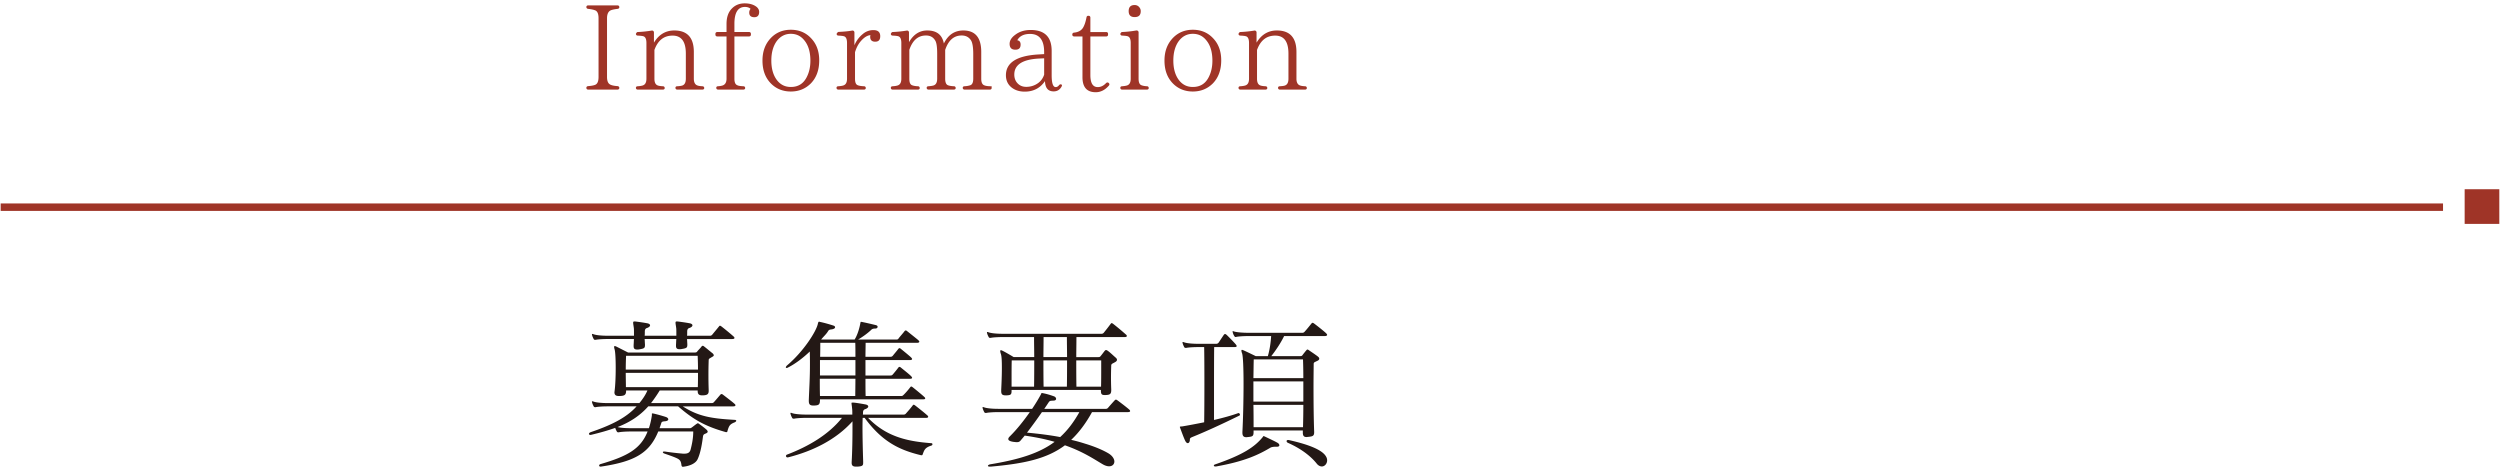 <svg id="レイヤー_1" xmlns="http://www.w3.org/2000/svg" width="335" height="63"><style>.st0{fill:#231815}.st7{fill:#9f3427}</style><path class="st0" d="M97.492 57.708c-.021.133-.043.199-.153.199-.044 0-.089 0-.154-.023-2.618-.748-4.225-1.605-6.315-3.432h-4.004c-1.166 1.32-2.574 2.178-4.115 2.773.396.11 1.101.153 1.783.153h2.42c.176-.527.309-1.1.396-1.716v-.153c0-.089 0-.111.065-.111.022 0 .089 0 .177.022.418.089 1.342.353 1.65.462.197.066.307.198.307.309 0 .132-.153.242-.483.264s-.418.088-.462.264c-.066.221-.154.44-.221.66h3.982c.154 0 .177 0 .287-.065.197-.132.484-.374.682-.507.088-.065.133-.088.176-.088.045 0 .088.022.176.088.287.199.771.572.99.771.088.088.154.176.154.264 0 .088-.066.154-.197.22-.287.132-.396.132-.44.483-.089.683-.286 2.113-.726 3.016-.309.615-1.167.879-1.783.968-.066 0-.109.022-.154.022-.153 0-.197-.089-.219-.242-.066-.595-.265-.748-.705-.947-.396-.176-1.033-.396-1.605-.594-.11-.043-.177-.109-.177-.176 0-.044.044-.088.154-.088h.11c.682.109 1.672.221 2.42.286h.221c.549 0 .726-.242.813-.55.177-.683.353-1.496.353-2.421h-4.688c-1.166 2.839-3.059 4.026-7.701 4.709h-.043c-.111 0-.177-.066-.177-.132a.21.21 0 0 1 .154-.198c3.608-1.056 5.413-2.024 6.337-4.379h-2.244c-.617 0-1.343.044-1.607.11h-.089c-.088 0-.131-.021-.197-.133-.066-.131-.154-.285-.198-.461-.989.352-2.002.638-3.19.924-.044 0-.088.021-.132.021-.132 0-.198-.066-.198-.132 0-.088.066-.176.242-.241 2.377-.814 4.643-1.783 6.139-3.455H81.43c-.615 0-1.342.044-1.605.109h-.088c-.088 0-.133-.021-.198-.131-.065-.133-.153-.309-.198-.484 0-.045-.021-.066-.021-.11s.021-.065.066-.065c.043 0 .088.021.153.043.353.133 1.144.198 1.892.198h4.248c.439-.528.813-1.078 1.078-1.694h-2.861v.066c0 .572-.264.66-.857.682h-.088c-.396 0-.617-.109-.617-.506 0-.066.022-.109.022-.176.198-1.475.198-4.906 0-5.566a1.391 1.391 0 0 1-.065-.33c0-.088.021-.11.065-.11s.11 0 .198.044c.352.176 1.605.814 1.605.814h8.956c.198 0 .241-.045.33-.154.088-.133.462-.484.55-.639.066-.066.109-.109.176-.109.045 0 .088.021.176.088.287.221.814.66 1.057.857.133.089.242.221.242.33 0 .088-.088.154-.264.242-.242.176-.418.176-.418.418a58.964 58.964 0 0 0 0 4.006v.109c0 .484-.265.572-.771.594h-.089c-.418 0-.615-.132-.615-.594v-.066h-5.083a18.885 18.885 0 0 1-1.166 1.694h8.163a.375.375 0 0 0 .286-.153c.374-.418.55-.639.858-.99.043-.045.088-.066.132-.066.065 0 .11.021.176.066.572.439 1.298.99 1.585 1.254.088.066.109.132.109.197 0 .066-.088.133-.286.133h-6.776c2.09 1.342 3.828 1.628 6.908 1.805.198 0 .264.065.264.131s-.109.154-.197.199c-.683.263-.771.483-.97 1.12zm.925-12.409c0 .065-.089.132-.286.132h-6.072c.021.176.021.374.043.66v.109c0 .418-.132.463-.77.572-.11.022-.198.022-.286.022-.353 0-.462-.153-.462-.44v-.176c.021-.242.021-.506.044-.748H86.38c.022.198.022.418.045.704v.11c0 .418-.133.462-.771.572-.109.021-.197.021-.285.021-.352 0-.463-.154-.463-.44v-.177c.023-.264.023-.528.045-.792H81.43c-.615 0-1.342.044-1.605.109h-.088c-.088 0-.133-.021-.198-.131-.065-.133-.153-.309-.198-.484 0-.045-.021-.066-.021-.11s.021-.065.066-.065c.043 0 .088.021.153.043.353.133 1.144.199 1.892.199h3.521v-.396c0-.286 0-.528-.022-.66-.044-.33-.088-.551-.088-.682 0-.133.044-.177.177-.177h.065c.176.022.924.11 1.628.242.264.044.396.153.396.286 0 .109-.133.264-.418.352-.264.088-.286.308-.286.506v.066c0 .176 0 .33-.022.463h4.247v-.396c0-.286 0-.528-.022-.66-.044-.33-.088-.551-.088-.682 0-.133.044-.177.176-.177h.066c.176.022.924.11 1.629.242.264.044.396.153.396.286 0 .109-.132.264-.419.352-.264.088-.285.308-.285.506v.066c0 .176 0 .33-.021.463h3.102c.11 0 .221-.066.286-.154.353-.44.572-.683.902-1.101.044-.065.088-.088.132-.088.044 0 .109.044.176.088.572.44 1.365 1.101 1.65 1.364.085.069.108.136.108.201zm-4.929 2.376h-9.594a47.116 47.116 0 0 0-.044 1.849h9.682c0-.638-.023-1.343-.044-1.849zm-9.638 2.289c0 .66.022 1.231.022 1.914h9.637c.023-.683.023-1.232.023-1.914H83.85zM123.98 53.375c0 .088-.088.132-.22.132h-13.884v.088c0 .616-.154.726-.793.748h-.088c-.462 0-.615-.153-.615-.638v-.11c.065-1.673.153-2.97.153-4.753 0-.527 0-1.1-.022-1.738-.945.902-1.979 1.673-2.947 2.156-.066.045-.133.045-.176.045-.133 0-.111-.154.065-.33 2.222-1.871 3.917-4.555 4.136-5.567.045-.241.111-.308.177-.308.044 0 .088.044.153.044.529.11 1.299.329 1.761.483.154.045.22.133.22.221 0 .109-.088.197-.33.264-.264.066-.439 0-.594.242-.242.418-.572.682-.945 1.145h4.488c.439-.705.682-1.695.77-2.201.022-.131.045-.176.088-.176.045 0 .066.022.133.022.462.088 1.298.286 1.848.418.176.044.242.132.242.22 0 .133-.109.242-.309.242-.373 0-.483.109-.594.221-.418.396-1.1.901-1.716 1.254h5.149c.11 0 .198-.022.286-.154.154-.221.639-.748.792-.969.11-.131.198-.131.353 0 .352.287 1.166.925 1.475 1.188.088.089.153.154.153.22 0 .088-.11.154-.308.154h-6.887c0 .551-.022 1.188-.022 1.871h3.3c.154 0 .242 0 .375-.154.242-.309.572-.683.726-.902.11-.133.198-.133.353 0 .352.286 1.056.857 1.342 1.122.088.088.154.177.154.22 0 .11-.11.154-.309.154h-5.94v2.068h3.3c.154 0 .242 0 .375-.154.242-.285.572-.682.726-.902.11-.131.198-.131.353 0 .352.287 1.078.858 1.342 1.123.088.088.154.176.154.242 0 .088-.11.131-.309.131h-5.94c0 .859 0 1.673.022 2.31h4.73c.109 0 .197 0 .308-.109.153-.133.66-.682.946-1.078.044-.045.066-.088.132-.088.044 0 .088.021.177.088.285.22 1.363 1.1 1.605 1.342.065.065.086.108.086.153zm-.33 7.48c-.044.133-.066.176-.285.133-3.016-.727-5.237-1.914-7.504-4.995h-.264c-.045 1.101-.022 2.927.066 5.853v.176c0 .353-.089.463-.771.507h-.176c-.439 0-.594-.154-.594-.507v-.088c.088-1.584.11-3.212.11-4.488v-.99c-2.223 2.486-5.369 4.005-8.581 4.818-.045 0-.066.022-.11.022-.132 0-.22-.088-.22-.198 0-.066.043-.154.176-.197 2.772-1.057 5.5-2.619 7.327-4.907h-4.797c-.616 0-1.343.044-1.606.11h-.088c-.088 0-.132-.022-.197-.133a2.516 2.516 0 0 1-.199-.483c0-.044-.021-.066-.021-.11s.021-.066.066-.066c.043 0 .088.022.154.045.352.132 1.143.197 1.892.197h6.183c0-.308 0-.572-.021-.748-.045-.462-.088-.682-.088-.77 0-.066.021-.088.109-.088h.133c.176 0 .902.109 1.606.242.264.043.396.153.396.285 0 .11-.133.264-.418.353-.264.088-.286.308-.286.506v.065c0 .045 0 .111-.022.154h5.501c.11 0 .22-.065.286-.154.309-.352.572-.637.902-1.078.044-.065.088-.088.132-.088.044 0 .11.045.176.088.572.441 1.364 1.078 1.65 1.343.088.065.11.132.11.198s-.088.132-.286.132h-7.767c2.42 2.509 5.214 3.146 8.426 3.389.154 0 .199.065.199.153 0 .066-.045.133-.154.177-.859.262-.947.615-1.145 1.142zm-13.796-10.1c0 .771 0 1.541.022 2.31h4.73c0-.594.021-1.408.021-2.31h-4.773zm4.774-2.507h-4.752v2.068h4.752v-2.068zm-.021-2.311h-4.688c0 .506 0 1.145-.021 1.871h4.73c0-.705 0-1.365-.021-1.871zM151.436 55.091c0 .065-.088.131-.286.131h-4.818c-.836 1.519-1.782 2.773-2.795 3.719.683.154 1.299.33 1.849.506 1.386.418 2.421.881 3.103 1.277.572.329.836.77.836 1.121 0 .353-.264.639-.704.639-.241 0-.55-.088-.88-.286-1.122-.66-2.597-1.673-5.039-2.53-2.465 1.848-5.566 2.465-9.945 2.86h-.109c-.177 0-.265-.044-.265-.11s.11-.154.286-.197c3.895-.639 6.623-1.496 8.648-3.016-1.122-.33-2.355-.594-4.005-.836-.176.221-.374.44-.55.66-.132.133-.22.221-.507.221-.109 0-.264-.022-.483-.045-.395-.065-.66-.176-.66-.373 0-.11.066-.221.198-.353.902-.88 1.87-2.091 2.684-3.257h-4.225c-.615 0-1.342.045-1.605.11h-.088c-.088 0-.133-.022-.198-.132-.066-.133-.154-.309-.198-.484 0-.044-.021-.066-.021-.109 0-.045.021-.066.066-.066.044 0 .089.021.154.044.352.132 1.143.198 1.892.198h4.533c.462-.682.857-1.342 1.166-1.914.066-.133.044-.198.154-.198.044 0 .088 0 .176.023.528.109.881.219 1.452.418.154.065.265.197.265.33 0 .131-.11.242-.375.242-.373.021-.461 0-.615.219-.176.265-.375.572-.594.881h8.272c.11 0 .22-.066.286-.154.264-.309.616-.704.902-1.012.044-.045.088-.066.132-.066.065 0 .11.021.176.066.595.439 1.343 1.012 1.628 1.275.085.065.107.132.107.198zm-.44-10.056c0 .066-.088.133-.285.133h-6.469c0 .968-.022 1.826-.022 2.684h2.948c.198 0 .242-.043.33-.154.109-.131.396-.506.528-.682.066-.066.11-.109.176-.109.066 0 .132.021.22.088.33.22.814.703 1.078.924.11.088.176.198.176.286 0 .132-.088.242-.308.353-.264.153-.418.176-.462.373v.066a38.33 38.33 0 0 0 0 3.19v.089c0 .549-.197.637-.77.659h-.11c-.44 0-.507-.153-.507-.683H135.55v.133c0 .484-.11.572-.683.594h-.088c-.462 0-.616-.132-.616-.572v-.176c.044-.88.088-1.98.088-2.926 0-.836-.021-1.541-.132-1.871a1.229 1.229 0 0 1-.088-.373c0-.089.022-.133.088-.133a.49.49 0 0 1 .198.066c.396.176 1.518.857 1.518.857h2.751c0-.857-.023-1.738-.023-2.684h-4.202c-.616 0-1.343.043-1.606.109h-.088c-.088 0-.132-.021-.198-.132-.065-.132-.153-.308-.198-.483 0-.045-.021-.066-.021-.11s.021-.066.066-.066c.043 0 .088.022.153.044.352.133 1.145.198 1.893.198h13.269a.378.378 0 0 0 .285-.153c.374-.463.594-.748.924-1.189.045-.065.088-.088.133-.088.043 0 .109.045.176.088a35.477 35.477 0 0 1 1.738 1.453c.087.066.109.131.109.197zm-15.424 3.257c-.021.66-.021 1.585-.021 2.464v1.057h3.014c.023-1.275.023-2.398.023-3.521h-3.016zm4.049 6.93a71.524 71.524 0 0 1-2.002 2.751c1.65.153 3.189.352 4.444.594.989-.901 1.826-2.002 2.574-3.345h-5.016zm3.343-10.055h-3.124c0 .968-.022 1.826-.022 2.684h3.169c0-.857-.023-1.738-.023-2.684zm-3.146 3.125c0 1.101 0 2.245.022 3.521h3.124c.022-1.275.022-2.398.022-3.521h-3.168zm4.401 0c0 1.101 0 2.245.022 3.521h3.3c.022-.77.022-1.65.022-2.508v-1.013h-3.344zM159.75 58.567c-.197.089-.308.132-.308.353 0 .285-.132.462-.286.462-.088 0-.22-.089-.309-.265-.176-.308-.571-1.408-.703-1.76-.022-.066-.045-.109-.045-.132 0-.089.111-.066.33-.089.793-.131 1.826-.33 2.928-.549.043-2.135.043-8.318 0-10.078h-.793c-.615 0-1.342.044-1.605.109h-.089c-.088 0-.132-.021-.198-.131-.065-.133-.154-.309-.197-.484 0-.044-.023-.066-.023-.11s.023-.066.066-.066c.045 0 .089.021.154.043.353.133 1.145.199 1.893.199h2.355c.153 0 .22 0 .374-.154.088-.133.551-.836.704-1.057.11-.132.198-.132.353 0 .352.33 1.012 1.012 1.232 1.276.088.11.131.177.131.242 0 .088-.088.132-.285.132H162.7c-.022 1.188-.022 4.379-.022 6.997v2.772c1.232-.286 2.421-.616 3.257-.924h.021c.11 0 .198.109.198.22a.122.122 0 0 1-.065.11c-2.379 1.168-4.535 2.158-6.339 2.884zm11.683 1.1c0 .109-.088.197-.352.197h-.197c-.309 0-.572.066-.66.133-1.52.902-3.389 1.826-7.262 2.508h-.109c-.133 0-.199-.044-.199-.109 0-.066.066-.133.133-.154 3.85-1.32 5.347-2.377 6.402-3.652.066-.088.088-.154.154-.154.021 0 .044.021.109.044.683.33 1.277.595 1.738.858.155.087.243.219.243.329zm6.403-14.787c0 .089-.132.154-.33.154h-5.435c-.462.947-1.1 1.893-1.717 2.686h3.852c.197 0 .242-.023.33-.133.088-.132.373-.484.506-.639.066-.065.088-.109.154-.109.043 0 .109.021.219.109.287.199.925.617 1.189.837.109.088.176.176.176.286 0 .109-.088.22-.309.308-.285.154-.439.154-.439.397 0 .571-.022 1.716-.022 3.058 0 1.98.022 4.357.088 6.029v.066c0 .506-.22.55-.792.615-.088 0-.154.022-.221.022-.373 0-.506-.176-.506-.594v-.11-.176h-6.601v.197c0 .572-.132.617-.748.683-.065 0-.153.023-.198.023-.396 0-.55-.176-.55-.616v-.089c.088-1.605.153-4.225.153-6.446 0-2.024-.065-3.718-.197-4.093a1.101 1.101 0 0 1-.088-.352c0-.088.021-.11.088-.11.044 0 .109.022.197.065.375.154 1.629.771 1.629.771h1.629c.264-.902.396-1.915.44-2.686h-3.059c-.615 0-1.342.045-1.605.11-.154.044-.199 0-.287-.132a1.592 1.592 0 0 1-.197-.484c0-.044-.022-.066-.022-.088 0-.044.022-.066.065-.066.023 0 .066.022.133.045.352.109 1.166.176 1.914.176h7.262c.131 0 .242-.088.308-.176.286-.309.595-.705.901-1.078.089-.11.177-.11.33 0 .529.396 1.387 1.078 1.629 1.32.087.09.131.155.131.22zm-3.234 3.28h-6.601c-.022.704-.022 1.518-.045 2.508h6.69c0-1.034-.021-1.87-.044-2.508zm.044 2.948h-6.69v2.706h6.69v-2.706zm-6.689 3.146c.023 1.056.023 2.134.023 2.993h6.623c.023-.881.044-1.959.044-2.993h-6.69zm9.879 7.437c0 .441-.33.815-.704.815-.22 0-.484-.109-.704-.397-.594-.748-1.804-1.869-3.851-2.771-.109-.045-.176-.154-.176-.221 0-.088.066-.154.197-.154h.089c1.87.419 4.378 1.123 4.995 2.201.11.175.154.351.154.527z"/><g><path class="st7" d="M82.75 12.006h-3.938c-.145 0-.24-.096-.24-.24 0-.128.096-.208.225-.224.447-.032.768-.097.959-.177.305-.128.449-.479.449-1.056V2.451c0-.561-.129-.896-.4-1.041-.209-.096-.545-.176-1.008-.224-.129-.016-.225-.112-.225-.24s.096-.224.24-.224h3.938c.145 0 .24.096.24.24 0 .128-.096.208-.225.224-.416.048-.721.112-.912.192-.336.144-.512.496-.512 1.072v7.859c0 .544.143.88.432 1.024.209.111.527.176.992.208.129.016.225.111.225.24 0 .13-.096.225-.24.225zM94.126 12.006H90.75c-.145 0-.24-.096-.24-.24 0-.128.096-.208.24-.208a3.31 3.31 0 0 0 .625-.08c.352-.096.527-.4.527-.928V7.189c0-1.617-.592-2.417-1.775-2.417-1.17 0-1.969.64-2.434 1.92v3.858c0 .496.145.784.432.896.16.064.4.097.705.112.145 0 .24.096.24.24 0 .128-.096.208-.24.208h-3.377c-.145 0-.24-.096-.24-.24 0-.128.096-.208.24-.208.271-.016.479-.048.639-.096.354-.097.529-.4.529-.912V5.764c0-.513-.129-.801-.385-.897-.145-.048-.4-.08-.768-.096-.16 0-.256-.097-.256-.24 0 0 .096-.24.24-.24a15.504 15.504 0 0 0 1.871-.192.25.25 0 0 1 .305.256v1.361c.656-1.089 1.568-1.633 2.721-1.633 1.746 0 2.625.96 2.625 2.881v3.586c0 .48.16.784.465.896.16.064.385.097.688.112.145 0 .24.096.24.24 0 .128-.096.208-.241.208zM101.085 2.306c-.465 0-.688-.208-.688-.624 0-.192.063-.352.176-.496-.16-.16-.416-.256-.752-.256-.945 0-1.41.768-1.41 2.272v1.089h1.969c.145 0 .24.096.24.24v.111c0 .145-.096.24-.24.24h-1.969v5.667c0 .464.113.752.369.864.191.096.465.128.832.143.145 0 .24.096.24.24 0 .128-.096.208-.24.208H96.22c-.145 0-.24-.096-.24-.24 0-.128.096-.208.24-.208a2.54 2.54 0 0 0 .592-.096c.352-.112.543-.416.543-.912V4.883h-1.248c-.143 0-.24-.096-.24-.24v-.111c0-.145.098-.24.24-.24h1.248V3.203c0-.896.24-1.6.754-2.097.432-.432.992-.656 1.68-.656.656 0 1.201.16 1.602.48.223.191.336.416.336.672-.001.465-.226.704-.642.704zM108.623 11.207c-.721.704-1.6 1.056-2.656 1.056-1.041 0-1.938-.352-2.643-1.056-.768-.769-1.152-1.793-1.152-3.09 0-1.28.4-2.289 1.17-3.073.703-.704 1.584-1.057 2.625-1.057 1.057 0 1.953.353 2.656 1.073.768.767 1.152 1.776 1.152 3.024 0 1.313-.385 2.354-1.152 3.123zm-.801-5.748c-.48-.624-1.088-.928-1.855-.928-.785 0-1.426.352-1.906 1.008-.463.656-.703 1.521-.703 2.577 0 1.121.271 2.001.768 2.642.48.607 1.088.896 1.842.896.959 0 1.648-.416 2.096-1.248.354-.656.529-1.408.529-2.273-.002-1.136-.258-2.017-.771-2.674zM117.277 5.587c-.447 0-.672-.224-.672-.656 0-.031 0-.096.033-.224-.416.032-.85.304-1.281.8-.352.4-.607.897-.785 1.489v3.554c0 .48.113.768.354.864.191.08.48.128.848.143.145 0 .24.096.24.24 0 .128-.096.208-.24.208h-3.441c-.145 0-.24-.096-.24-.24 0-.128.096-.208.24-.208.271-.016.48-.048.641-.096.352-.097.527-.4.527-.912V5.764c0-.513-.127-.801-.383-.897-.145-.048-.4-.08-.77-.096a.228.228 0 0 1-.24-.24s.113-.257.289-.257c.656-.031 1.264-.08 1.793-.176.16-.032.303.08.303.256v1.713a3.807 3.807 0 0 1 1.121-1.505 2.13 2.13 0 0 1 1.426-.527c.607 0 .912.271.912.815-.001.498-.226.737-.675.737zM132.88 11.798c0 .128-.096.208-.24.208h-3.393c-.145 0-.24-.096-.24-.24 0-.128.096-.208.24-.208.303-.016.543-.063.752-.128.271-.08.416-.368.416-.88V7.22c0-.848-.096-1.44-.271-1.761-.273-.464-.705-.704-1.281-.704-1.041 0-1.777.641-2.209 1.936v3.858c0 .48.129.768.352.864.193.08.465.128.816.143.145 0 .24.096.24.24 0 .128-.096.208-.24.208h-3.408c-.145 0-.24-.096-.24-.24 0-.128.096-.208.24-.208.256-.016.48-.048.656-.096.336-.097.512-.4.512-.912V7.205c0-.881-.08-1.473-.256-1.761-.271-.464-.672-.688-1.248-.688-1.057 0-1.793.641-2.227 1.921v3.874c0 .48.113.768.354.864.191.08.447.128.801.143.143 0 .238.096.238.24 0 .128-.096.208-.238.208h-3.395c-.145 0-.24-.096-.24-.24 0-.128.096-.208.24-.208.271-.016.48-.048.641-.096.352-.097.527-.4.527-.912V5.764c0-.513-.127-.801-.383-.897-.145-.048-.4-.08-.77-.096-.16 0-.256-.097-.256-.24 0 0 .096-.24.24-.24a15.528 15.528 0 0 0 1.889-.192.25.25 0 0 1 .305.256v1.297c.607-1.04 1.408-1.568 2.449-1.568 1.264 0 2 .576 2.225 1.744.576-1.168 1.439-1.744 2.609-1.744 1.6 0 2.4.96 2.4 2.881v3.586c0 .512.145.8.447.896.209.08.514.112.93.112h.016v.239zM141.197 12.247c-.752 0-1.137-.448-1.168-1.377-.656.944-1.553 1.409-2.721 1.409-.705 0-1.297-.192-1.762-.561-.496-.4-.752-.944-.752-1.633 0-1.681 1.441-2.608 4.307-2.785l.814-.048v-.288c0-1.601-.639-2.417-1.889-2.417-.832 0-1.408.288-1.711.849.303.048.447.24.447.576 0 .464-.225.688-.705.688-.512 0-.768-.257-.768-.785 0-.432.24-.832.736-1.2.576-.448 1.281-.656 2.08-.656 1.873 0 2.818.929 2.818 2.802v3.249c0 1.072.176 1.601.543 1.601.16 0 .305-.08.434-.24.096-.128.24-.176.367-.08.049.032.049.128 0 .225-.238.446-.59.671-1.07.671zm-1.281-4.434l-.672.032c-2.225.111-3.328.832-3.328 2.145 0 .496.16.896.463 1.2.305.305.674.448 1.137.448.625 0 1.201-.192 1.682-.576.336-.272.576-.624.719-1.057V7.813zM146.828 12.359c-1.186 0-1.777-.673-1.777-2.018V4.883h-1.121c-.145 0-.24-.096-.24-.24v-.031c0-.128.096-.225.225-.24.545-.048.928-.256 1.168-.593.209-.304.385-.8.514-1.473a.223.223 0 0 1 .223-.191h.049c.145 0 .24.096.24.24v1.937h2.129c.143 0 .24.096.24.24v.111c0 .145-.098.24-.24.24h-2.129v5.154c0 1.089.32 1.633.992 1.633.4 0 .768-.176 1.104-.528.113-.112.256-.128.369-.016l.016.016c.08.08.096.208.016.304-.515.608-1.122.913-1.778.913zM153.691 12.006h-3.328c-.145 0-.24-.096-.24-.24 0-.128.096-.208.24-.208.24-.016.447-.048.623-.096.354-.097.529-.4.529-.912V5.764c0-.513-.129-.801-.385-.897-.129-.048-.385-.08-.752-.096-.145 0-.256-.097-.256-.24 0 0 .096-.24.24-.24a14.633 14.633 0 0 0 1.904-.208c.176-.017.305.096.305.256v6.211c0 .48.127.768.367.864.191.08.449.128.752.143.145 0 .24.096.24.24.001.129-.095.209-.239.209zm-1.649-9.716c-.527 0-.801-.256-.801-.801 0-.544.273-.815.801-.815.225 0 .416.079.576.239.16.177.24.353.24.576.001.546-.271.801-.816.801zM162.492 11.207c-.721.704-1.6 1.056-2.656 1.056-1.041 0-1.938-.352-2.643-1.056-.768-.769-1.152-1.793-1.152-3.09 0-1.28.4-2.289 1.17-3.073.703-.704 1.584-1.057 2.625-1.057 1.057 0 1.953.353 2.656 1.073.768.767 1.152 1.776 1.152 3.024 0 1.313-.385 2.354-1.152 3.123zm-.801-5.748c-.48-.624-1.088-.928-1.855-.928-.785 0-1.426.352-1.906 1.008-.463.656-.703 1.521-.703 2.577 0 1.121.271 2.001.768 2.642.48.607 1.088.896 1.842.896.959 0 1.648-.416 2.096-1.248.354-.656.529-1.408.529-2.273-.002-1.136-.257-2.017-.771-2.674zM174.876 12.006H171.5c-.145 0-.24-.096-.24-.24 0-.128.096-.208.24-.208.24-.016.447-.032.623-.08.354-.096.529-.4.529-.928V7.189c0-1.617-.592-2.417-1.777-2.417-1.168 0-1.969.64-2.434 1.92v3.858c0 .496.145.784.434.896.16.064.4.097.703.112.145 0 .24.096.24.24 0 .128-.096.208-.24.208h-3.377c-.145 0-.24-.096-.24-.24 0-.128.096-.208.24-.208.271-.016.48-.048.641-.096.352-.097.527-.4.527-.912V5.764c0-.513-.127-.801-.383-.897-.145-.048-.4-.08-.77-.096-.16 0-.256-.097-.256-.24 0 0 .096-.24.24-.24a15.561 15.561 0 0 0 1.873-.192.25.25 0 0 1 .305.256v1.361c.656-1.089 1.568-1.633 2.721-1.633 1.744 0 2.625.96 2.625 2.881v3.586c0 .48.16.784.465.896.16.064.383.097.688.112.145 0 .24.096.24.24 0 .128-.096.208-.241.208z"/></g><path fill="none" stroke="#9f3427" stroke-miterlimit="10" d="M.09 27.762h327.276"/><path transform="rotate(-90 332.587 27.68)" class="st7" d="M330.265 25.357h4.645v4.644h-4.645z"/></svg>